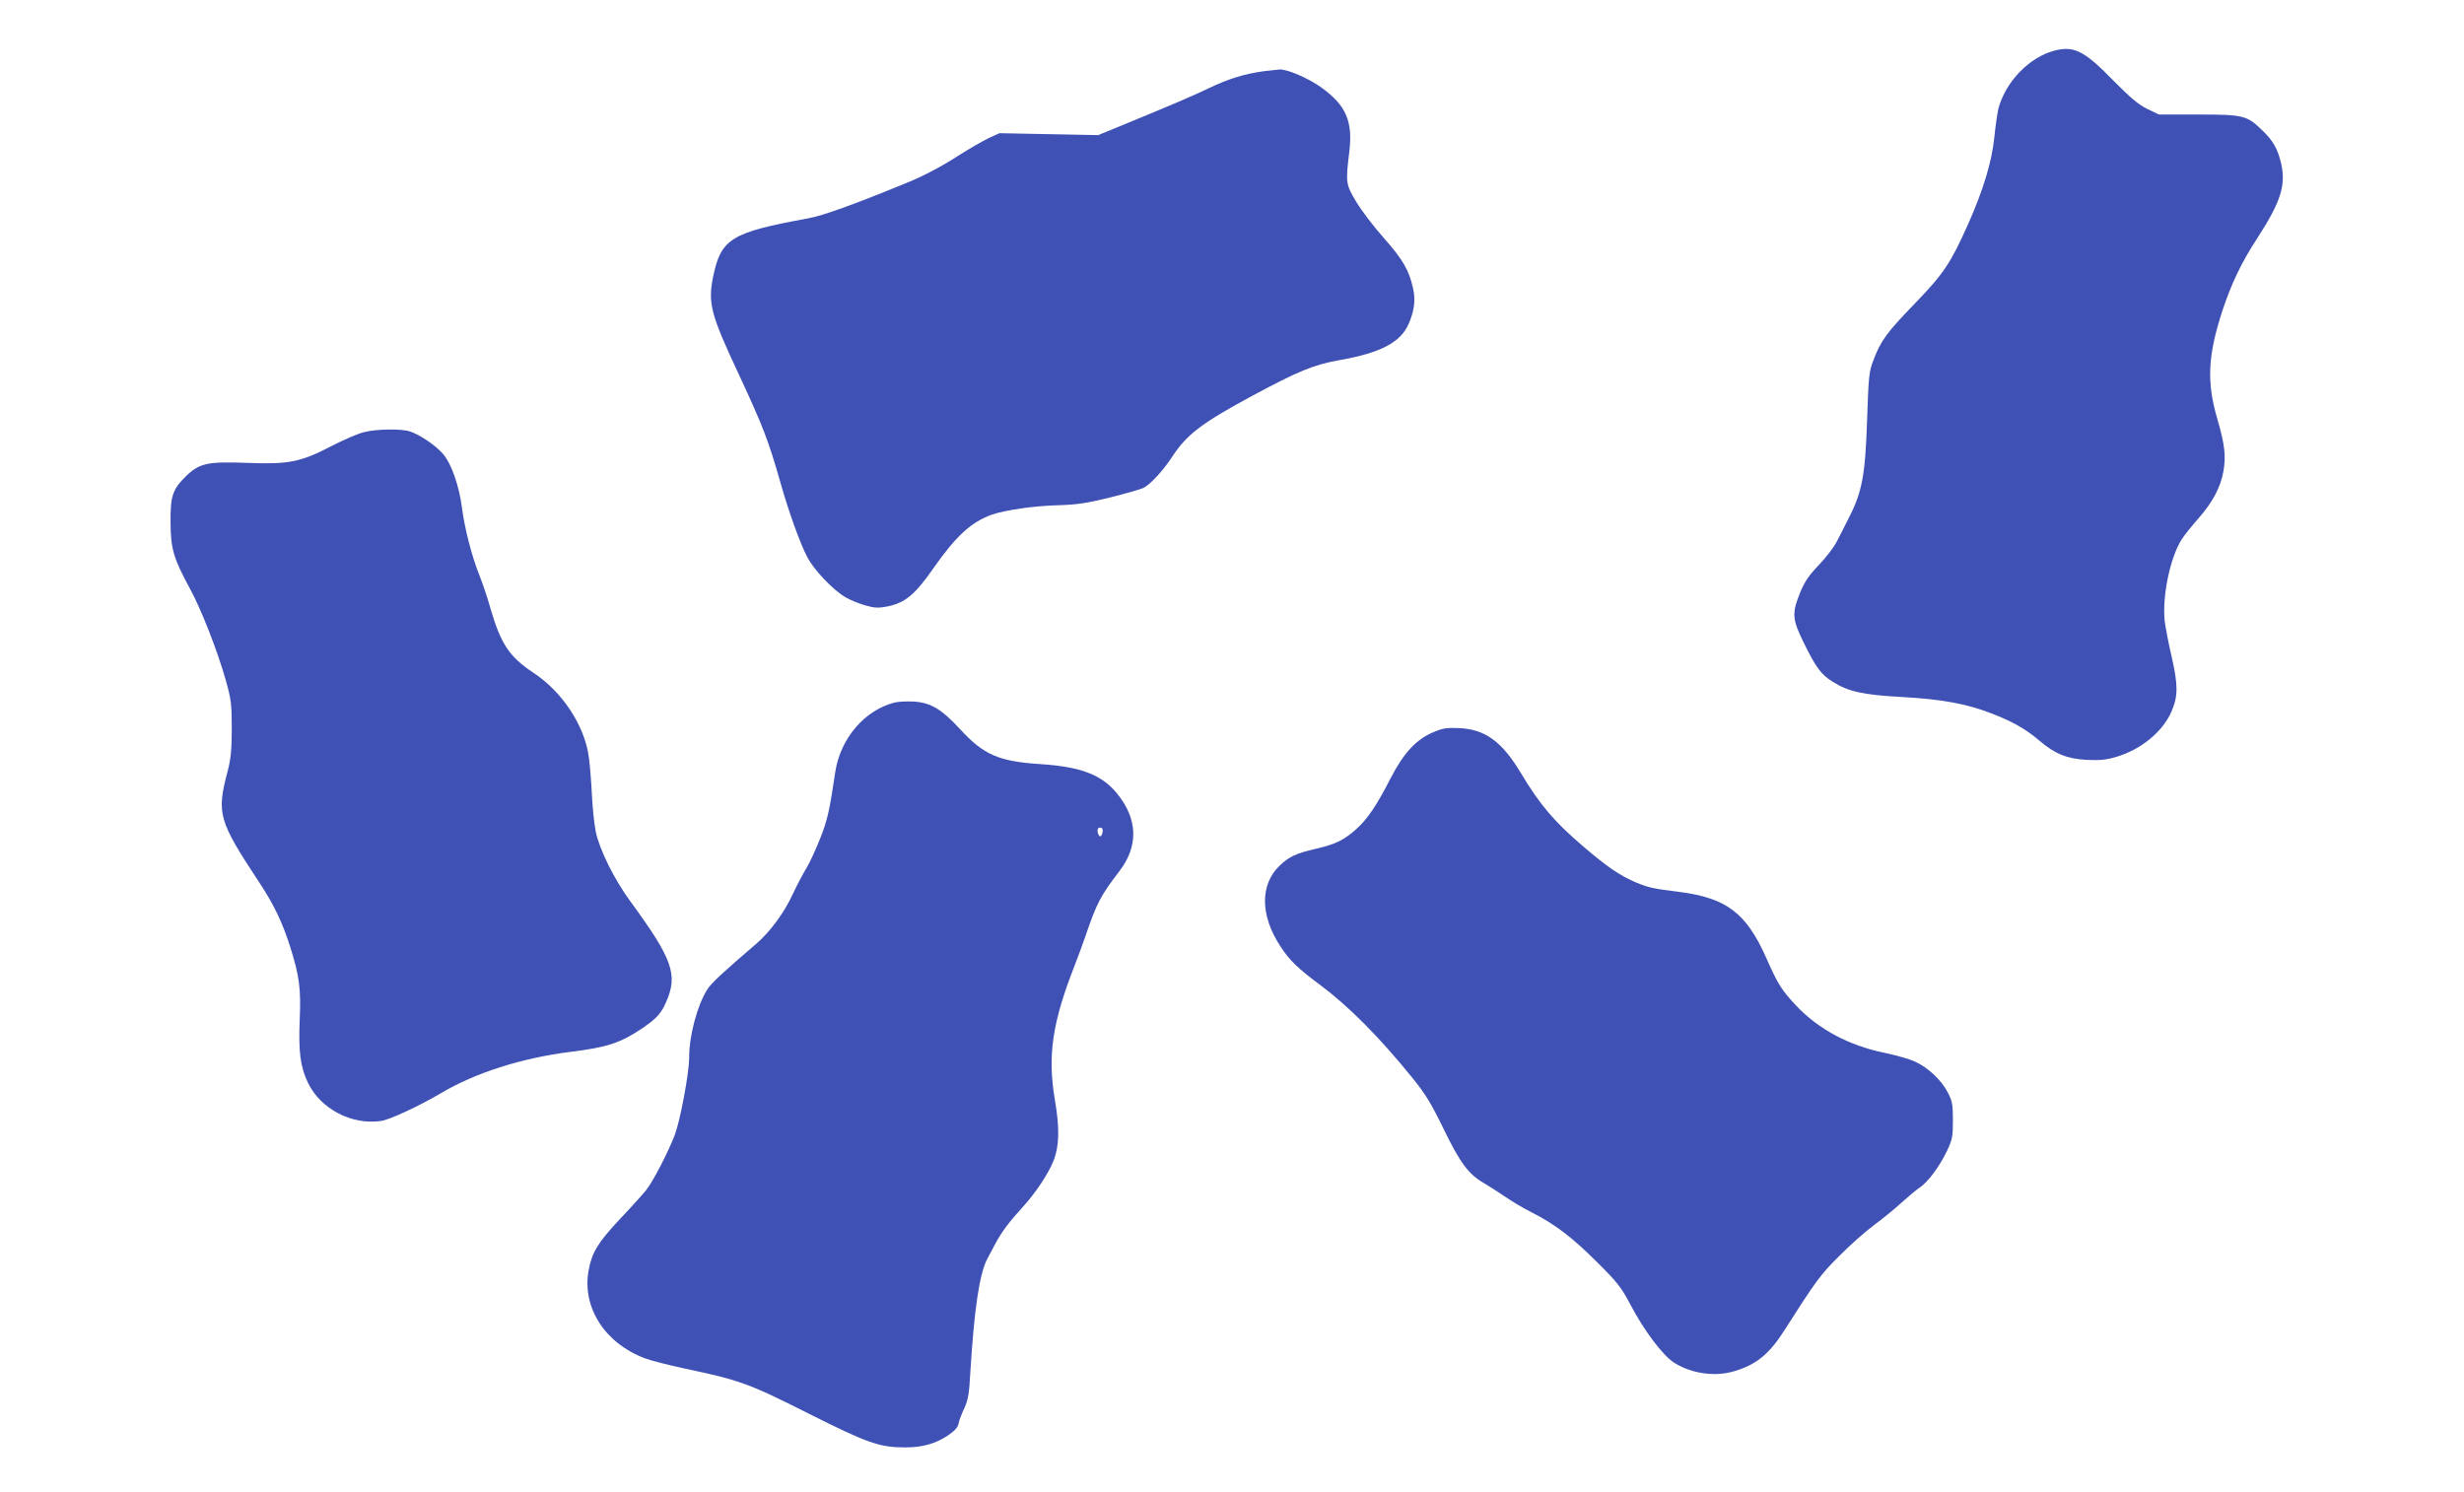 <?xml version="1.0" standalone="no"?>
<!DOCTYPE svg PUBLIC "-//W3C//DTD SVG 20010904//EN"
 "http://www.w3.org/TR/2001/REC-SVG-20010904/DTD/svg10.dtd">
<svg version="1.0" xmlns="http://www.w3.org/2000/svg"
 width="1280pt" height="775pt" viewBox="0 0 1280 775"
 preserveAspectRatio="xMidYMid meet">
<g transform="translate(0,775) scale(0.1,-0.1)"
fill="#3f51b5" stroke="none">
<path d="M10669 7486 c-129 -35 -251 -162 -288 -301 -5 -22 -15 -89 -21 -150
-13 -126 -57 -272 -138 -454 -89 -198 -125 -253 -273 -406 -148 -153 -178
-194 -216 -294 -24 -61 -26 -83 -34 -316 -9 -283 -26 -373 -96 -508 -20 -40
-47 -94 -61 -120 -13 -27 -54 -81 -92 -121 -55 -57 -76 -89 -100 -148 -42
-106 -40 -135 21 -259 63 -128 89 -163 148 -200 81 -52 158 -69 356 -80 207
-11 340 -35 469 -85 112 -43 181 -83 249 -141 80 -69 145 -96 249 -101 68 -3
101 0 156 17 125 38 236 129 282 233 35 80 35 138 2 283 -17 72 -33 157 -37
190 -13 128 28 327 88 422 14 22 53 71 86 108 75 85 116 162 131 245 14 79 8
138 -31 272 -57 194 -50 330 26 564 47 142 100 253 184 381 119 184 147 272
121 384 -18 76 -41 117 -97 171 -80 78 -97 83 -333 83 l-205 0 -60 29 c-46 22
-88 58 -181 152 -147 151 -202 178 -305 150z"/>
<path d="M6565 7380 c-101 -14 -183 -39 -289 -90 -91 -43 -182 -82 -481 -205
l-90 -37 -257 5 -256 5 -59 -27 c-32 -16 -98 -54 -147 -85 -91 -59 -185 -109
-271 -144 -283 -116 -440 -173 -520 -187 -398 -73 -450 -105 -491 -305 -27
-135 -12 -194 134 -505 126 -271 154 -343 217 -565 40 -143 103 -318 139 -385
35 -67 132 -169 198 -208 24 -14 70 -33 102 -42 49 -14 68 -15 115 -6 94 19
145 62 243 203 114 163 194 236 300 274 70 24 220 46 343 49 98 3 148 10 270
40 83 21 161 43 175 50 37 19 103 91 148 160 76 117 153 176 418 319 236 127
320 162 453 185 214 38 317 92 359 189 29 68 36 121 23 182 -21 96 -53 151
-151 262 -53 59 -118 145 -145 190 -54 90 -55 101 -36 256 20 162 -16 245
-147 339 -68 48 -175 94 -215 92 -12 -1 -49 -5 -82 -9z"/>
<path d="M1892 5505 c-30 -7 -103 -38 -163 -69 -167 -87 -225 -99 -441 -91
-209 8 -251 -1 -321 -68 -71 -70 -82 -103 -81 -242 1 -137 15 -185 100 -342
58 -105 146 -330 187 -478 28 -99 31 -123 31 -250 0 -109 -5 -158 -21 -220
-59 -223 -49 -257 166 -583 75 -114 118 -204 159 -333 47 -150 56 -215 49
-375 -7 -168 3 -247 43 -330 66 -136 227 -220 379 -198 45 6 199 78 311 144
180 107 420 183 673 215 194 24 262 47 377 125 71 49 94 74 120 133 63 142 35
223 -184 522 -85 116 -161 269 -181 363 -8 40 -17 126 -20 190 -3 64 -10 153
-16 197 -21 163 -137 341 -290 441 -122 81 -167 148 -220 329 -16 59 -44 140
-60 180 -39 97 -75 240 -89 345 -14 114 -55 231 -98 281 -38 44 -118 99 -171
117 -44 15 -171 14 -239 -3z"/>
<path d="M4647 4100 c-156 -40 -281 -186 -308 -361 -29 -198 -41 -252 -79
-347 -23 -57 -54 -125 -70 -151 -17 -27 -49 -88 -72 -137 -44 -96 -118 -196
-189 -257 -182 -156 -233 -204 -255 -238 -52 -83 -94 -239 -94 -354 0 -80 -46
-324 -74 -400 -36 -93 -112 -241 -150 -289 -17 -21 -78 -89 -136 -150 -113
-121 -145 -172 -162 -265 -36 -193 84 -380 292 -458 31 -12 123 -35 205 -53
287 -60 336 -78 645 -234 309 -155 369 -176 503 -176 90 0 160 20 224 64 34
23 50 42 53 62 3 16 17 51 30 79 19 41 25 75 31 190 20 325 47 508 88 585 10
19 30 56 43 81 33 61 70 110 141 188 66 72 134 174 160 241 30 75 32 169 7
315 -39 230 -14 402 103 700 19 50 45 119 57 155 57 168 78 207 175 334 100
130 96 270 -11 402 -80 99 -188 140 -399 154 -216 14 -295 48 -417 181 -96
104 -152 138 -240 144 -35 2 -80 0 -101 -5z m1081 -672 c-2 -13 -7 -23 -13
-23 -5 0 -11 10 -13 23 -2 15 2 22 13 22 11 0 15 -7 13 -22z"/>
<path d="M7446 3946 c-90 -38 -155 -109 -223 -241 -72 -141 -120 -212 -180
-265 -64 -56 -105 -76 -208 -100 -103 -24 -138 -40 -188 -88 -102 -98 -101
-258 4 -418 46 -72 93 -117 204 -199 149 -111 309 -271 482 -485 69 -85 99
-135 163 -267 85 -175 130 -235 209 -280 25 -15 73 -45 106 -68 33 -23 96 -61
140 -83 121 -61 212 -130 342 -260 103 -102 125 -130 171 -217 71 -136 170
-268 229 -305 88 -56 210 -74 309 -45 117 34 185 89 266 217 159 250 185 286
283 383 55 56 136 127 180 160 44 32 107 84 140 114 34 31 77 67 96 80 45 30
103 108 143 191 28 59 31 74 31 160 0 83 -4 101 -27 145 -33 64 -104 130 -171
160 -29 13 -99 33 -157 45 -186 38 -344 123 -460 246 -76 81 -95 112 -155 248
-104 233 -206 310 -450 342 -144 18 -159 22 -228 50 -82 35 -147 79 -272 186
-152 130 -225 216 -324 381 -98 164 -186 228 -320 234 -64 3 -86 0 -135 -21z"/>
</g>
</svg>
